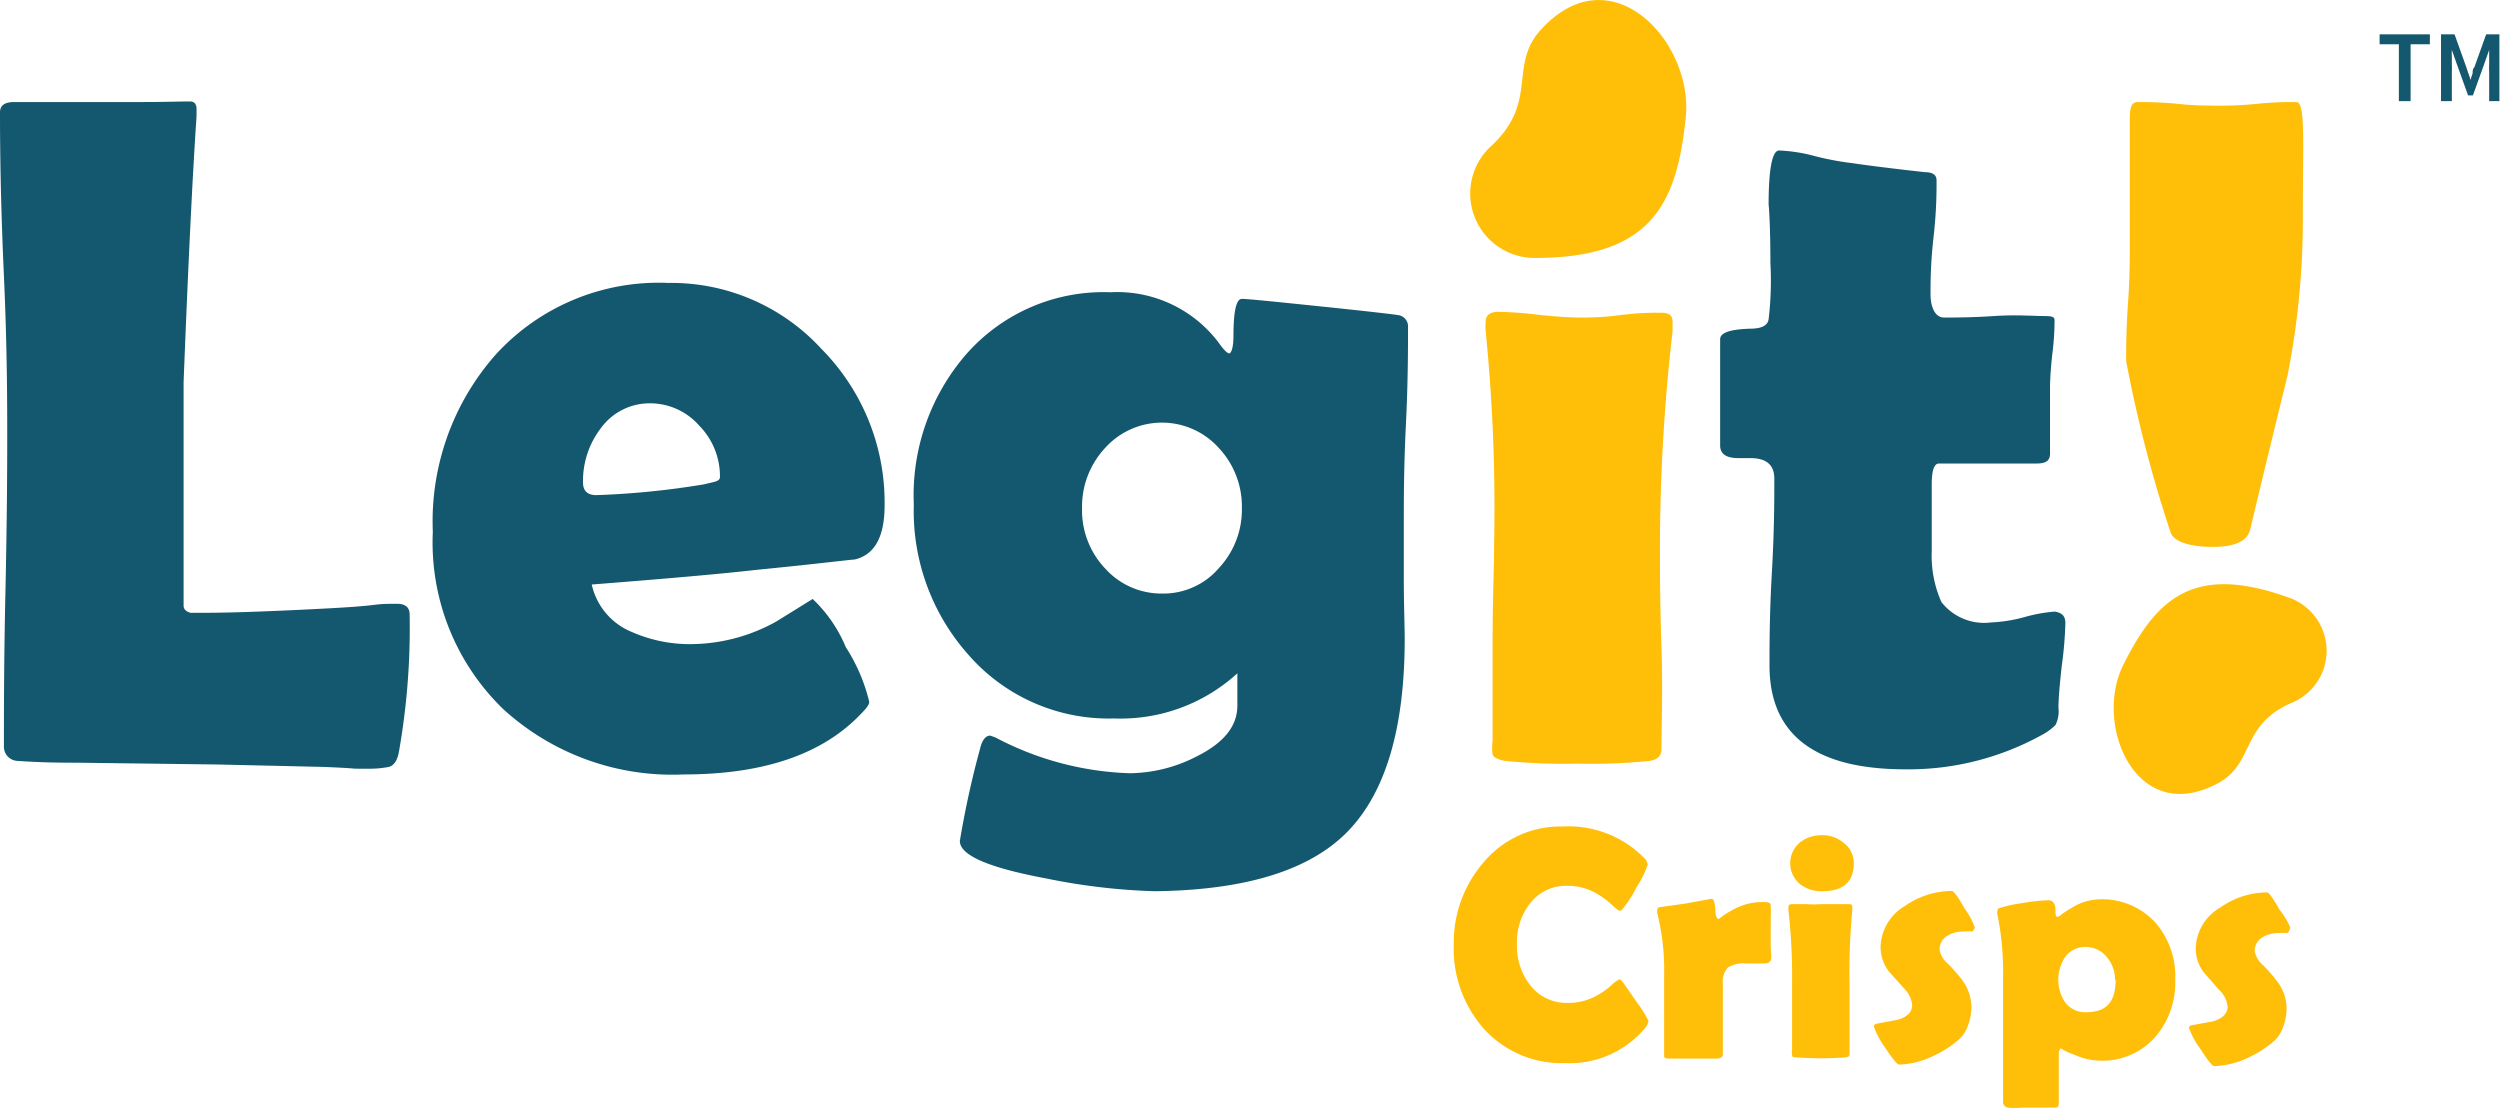 <?xml version="1.0" encoding="UTF-8" standalone="no"?>
<svg
   viewBox="0 0 83.06 36.81"
   version="1.1"
   id="svg40"
   xmlns="http://www.w3.org/2000/svg"
   xmlns:svg="http://www.w3.org/2000/svg">
  <defs
     id="defs4">
    <style
       id="style2">.cls-1{fill:#14586f;}.cls-2{fill:#ffbe08;}</style>
  </defs>
  <g
     id="Layer_2"
     data-name="Layer 2">
    <g
       id="Layer_1-2"
       data-name="Layer 1">
      <path
         class="cls-1"
         d="M79.7,3.36V1.47h-.64V1.14h1.67v.33h-.64V3.36Z"
         id="path6" />
      <path
         class="cls-1"
         d="M81.1,3.36V1.14h.45l.39,1.09.07.21a1.87,1.87,0,0,1,.07.22h0a1.87,1.87,0,0,1,.07-.22c0-.07,0-.15.06-.21l.39-1.09h.44V3.36H82.7v-1a1.7,1.7,0,0,1,0-.22c0-.09,0-.17,0-.25s0-.16,0-.23h0l-.18.51-.36,1H82l-.36-1-.18-.51h0a2.15,2.15,0,0,0,0,.23c0,.08,0,.16,0,.25a1.7,1.7,0,0,1,0,.22v1Z"
         id="path8" />
      <path
         class="cls-1"
         d="M12.28,25.54c-.89,0-.09,0-1.53-.06l-3.5-.08-4.67-.06c-.47,0-1.14,0-2-.06a.47.47,0,0,1-.45-.49c0-1.13,0-2.83.05-5.1s.06-4,.06-5.1,0-3-.11-5.43S0,4.94,0,3.73c0-.23.16-.34.47-.34s.78,0,1.4,0,1.08,0,1.38,0,.85,0,1.53,0S6,3.37,6.31,3.37c.16,0,.23.1.22.3v.2q-.2,2.94-.43,8.83v4.12c0,1.34,0,2.31,0,2.93,0,.12,0,.25,0,.37s.08.2.23.24h.41c.93,0,2.34-.05,4.21-.15s1.3-.15,2.24-.15q.42,0,.42.36A23.67,23.67,0,0,1,13.25,25q-.08.41-.33.48A3.3,3.3,0,0,1,12.28,25.54Z"
         id="path10" />
      <path
         class="cls-1"
         d="M29.39,16.79c0,1.06-.34,1.65-1,1.8-.11,0-1.19.14-3.23.34-1.23.14-3.07.3-5.5.49A2.22,2.22,0,0,0,21,21,4.76,4.76,0,0,0,23,21.4a5.88,5.88,0,0,0,2.79-.75L27,19.9a4.66,4.66,0,0,1,1.1,1.6,5.84,5.84,0,0,1,.78,1.82q0,.12-.24.36-1.91,2.05-5.92,2.05a8.33,8.33,0,0,1-6-2.17,7.7,7.7,0,0,1-2.34-5.89,8.37,8.37,0,0,1,2.09-5.89A7.33,7.33,0,0,1,22.2,9.4a6.77,6.77,0,0,1,5.09,2.19A7.25,7.25,0,0,1,29.39,16.79Zm-5.47-.95a2.4,2.4,0,0,0-.69-1.7,2.17,2.17,0,0,0-1.64-.74,2,2,0,0,0-1.63.83,2.88,2.88,0,0,0-.59,1.8c0,.28.15.42.44.42a27.29,27.29,0,0,0,3.59-.36C23.75,16,23.92,16,23.92,15.84Z"
         id="path12" />
      <path
         class="cls-1"
         d="M46.67,21.22q0,4.44-1.88,6.39t-6.43,2a20.8,20.8,0,0,1-3.58-.42c-1.93-.36-2.89-.77-2.89-1.25a30.76,30.76,0,0,1,.67-3.06c.07-.3.19-.44.34-.44l.17.06a10.21,10.21,0,0,0,4.46,1.19,4.94,4.94,0,0,0,2.23-.56c.9-.45,1.35-1,1.35-1.69V22.37a5.75,5.75,0,0,1-4.1,1.5,6.18,6.18,0,0,1-4.83-2.11,7.18,7.18,0,0,1-1.82-5,7.15,7.15,0,0,1,1.75-5,6.07,6.07,0,0,1,4.78-2.05,4.22,4.22,0,0,1,3.61,1.69c.16.23.28.34.34.34s.14-.18.14-.56c0-.83.09-1.25.28-1.25s1.07.09,2.71.26,2.48.27,2.54.29a.38.38,0,0,1,.27.4c0,.72,0,1.8-.07,3.22s-.07,2.5-.07,3.22c0,.43,0,1.07,0,1.92S46.67,20.79,46.67,21.22Zm-5.41-4.33a2.84,2.84,0,0,0-.76-2,2.54,2.54,0,0,0-3.79,0,2.86,2.86,0,0,0-.76,2,2.81,2.81,0,0,0,.77,2,2.51,2.51,0,0,0,1.89.83,2.43,2.43,0,0,0,1.89-.85A2.84,2.84,0,0,0,41.26,16.89Z"
         id="path14" />
      <path
         class="cls-2"
         d="M55.15,18.11c0,.76,0,1.89.05,3.39s0,2.64,0,3.39q0,.33-.39.39a19.07,19.07,0,0,1-2.39.09,19.13,19.13,0,0,1-2.41-.09q-.35-.06-.42-.21a1.76,1.76,0,0,1,0-.46c0-.72,0-1.8,0-3.25s.05-2.52.05-3.25A59.19,59.19,0,0,0,49.36,11a2,2,0,0,1,0-.32c0-.21.15-.32.43-.32a12.35,12.35,0,0,1,1.33.1q.9.09,1.35.09c.31,0,.76,0,1.36-.08s1.06-.08,1.36-.08.38.11.38.32c0,0,0,.14,0,.29A63.54,63.54,0,0,0,55.15,18.11Z"
         id="path16" />
      <path
         class="cls-1"
         d="M68.62,20.7a12.46,12.46,0,0,1-.12,1.42c-.07.64-.11,1.1-.11,1.4a1,1,0,0,1-.1.57,2,2,0,0,1-.51.36,9.15,9.15,0,0,1-4.47,1.11q-4.52,0-4.52-3.45c0-.69,0-1.72.08-3.11s.08-2.41.08-3.1c0-.46-.27-.68-.8-.68h-.4q-.6,0-.6-.42c0-.17,0-.42,0-.77s0-.6,0-.76,0-.55,0-1,0-.78,0-1,.34-.33,1-.35c.38,0,.58-.11.61-.31a10.79,10.79,0,0,0,.06-1.87c0-1.35-.06-2-.06-1.93,0-1.2.12-1.81.35-1.81a5.3,5.3,0,0,1,1.2.19,9.58,9.58,0,0,0,1.23.23c.53.08,1.34.18,2.41.3q.39,0,.39.27c0,.41,0,1-.1,1.89s-.1,1.48-.1,1.9.15.77.45.77.92,0,1.66-.05,1.29,0,1.67,0,.34.07.34.23a9,9,0,0,1-.08,1.08c-.05.48-.07.84-.07,1.08s0,.61,0,1.09,0,.84,0,1.09-.15.33-.46.33l-1,0-1,0H64.42q-.24,0-.24.69v1.11c0,.5,0,.87,0,1.11A3.8,3.8,0,0,0,64.5,20a1.8,1.8,0,0,0,1.65.68,5,5,0,0,0,1.12-.18,5,5,0,0,1,1-.18C68.51,20.36,68.62,20.47,68.62,20.7Z"
         id="path18" />
      <path
         class="cls-2"
         d="M76.51,7.14A26.74,26.74,0,0,1,76,12.48q-.63,2.56-1.24,5.11c-.09.39-.51.58-1.25.58s-1.31-.17-1.4-.5A43.67,43.67,0,0,1,70.64,12c0-.43,0-1.07.06-1.91s.06-1.48.06-1.91,0-1.17,0-2.11,0-1.64,0-2.11.09-.57.28-.57.73,0,1.31.06,1,.06,1.31.06.73,0,1.32-.06,1-.06,1.31-.06S76.51,4.62,76.51,7.14Z"
         id="path20" />
      <path
         class="cls-2"
         d="M54.77,33.92a.46.46,0,0,1-.11.23A3.26,3.26,0,0,1,52,35.32a3.48,3.48,0,0,1-2.7-1.14,4,4,0,0,1-1-2.78,4.07,4.07,0,0,1,1-2.76,3.32,3.32,0,0,1,2.62-1.18,3.52,3.52,0,0,1,2.72,1.06.33.33,0,0,1,.1.21,3.06,3.06,0,0,1-.37.75,3.65,3.65,0,0,1-.47.73.12.12,0,0,1-.1.05,1.66,1.66,0,0,1-.27-.22,2.83,2.83,0,0,0-.57-.4,1.92,1.92,0,0,0-.87-.21,1.51,1.51,0,0,0-1.26.59,2.07,2.07,0,0,0-.43,1.34,2.11,2.11,0,0,0,.43,1.36,1.52,1.52,0,0,0,1.26.6,1.92,1.92,0,0,0,.88-.2,2.53,2.53,0,0,0,.55-.37,1.3,1.3,0,0,1,.27-.21.14.14,0,0,1,.1.06c.06.07.21.29.47.67A3.66,3.66,0,0,1,54.77,33.92Z"
         id="path22" />
      <path
         class="cls-2"
         d="M58.85,31.8c0,.14-.08.21-.23.21l-.3,0H58a1,1,0,0,0-.6.14.72.72,0,0,0-.16.56c0,.15,0,.39,0,.7v.7c0,.1,0,.25,0,.46s0,.36,0,.45-.06.14-.18.15l-.78,0c-.34,0-.61,0-.82,0s-.17-.07-.17-.18V33.67c0-.57,0-1,0-1.28a7.86,7.86,0,0,0-.23-2.06.28.28,0,0,1,0-.08.1.1,0,0,1,.08-.11l.86-.12.87-.16q.09,0,.12.33c0,.23.05.34.1.34s.09-.09.44-.28a2,2,0,0,1,1-.28c.2,0,.3,0,.3.13a4.22,4.22,0,0,1,0,.43c0,.21,0,.35,0,.44s0,.24,0,.41S58.85,31.73,58.85,31.8Z"
         id="path24" />
      <path
         class="cls-2"
         d="M61.45,32.68c0,.26,0,.64,0,1.16s0,.9,0,1.15c0,.08,0,.12-.13.14a11.22,11.22,0,0,1-1.64,0c-.08,0-.13,0-.14-.07a.42.42,0,0,1,0-.16c0-.25,0-.62,0-1.11s0-.86,0-1.11a19.13,19.13,0,0,0-.12-2.42.59.59,0,0,1,0-.11c0-.07,0-.11.14-.11l.46,0a3.26,3.26,0,0,0,.46,0l.47,0,.46,0c.09,0,.13,0,.13.11a.51.51,0,0,1,0,.1A21.47,21.47,0,0,0,61.45,32.68Zm.14-4q0,.93-1.05.93a1.13,1.13,0,0,1-.74-.24.9.9,0,0,1,0-1.38,1.14,1.14,0,0,1,.73-.24,1.07,1.07,0,0,1,.72.25A.83.83,0,0,1,61.59,28.71Z"
         id="path26" />
      <path
         class="cls-2"
         d="M65.61,30.81a.29.29,0,0,1-.08.14,1.54,1.54,0,0,0-.3,0,1,1,0,0,0-.53.14.52.52,0,0,0-.26.46.77.77,0,0,0,.28.47,5.17,5.17,0,0,1,.5.58,1.55,1.55,0,0,1,.28.87,1.75,1.75,0,0,1-.11.58,1.09,1.09,0,0,1-.31.49,3.58,3.58,0,0,1-.93.58,2.75,2.75,0,0,1-1.05.25c-.07,0-.23-.2-.48-.58a2.69,2.69,0,0,1-.37-.71s0,0,.06-.06l.75-.14c.32-.1.47-.26.47-.49a.9.9,0,0,0-.27-.55l-.51-.57a1.36,1.36,0,0,1-.27-.81,1.63,1.63,0,0,1,.81-1.36,2.75,2.75,0,0,1,1.56-.5c.06,0,.2.19.42.58A2.5,2.5,0,0,1,65.61,30.81Z"
         id="path28" />
      <path
         class="cls-2"
         d="M72.27,32.56a2.76,2.76,0,0,1-.67,1.9,2.34,2.34,0,0,1-1.83.78,2.2,2.2,0,0,1-.88-.21,1.66,1.66,0,0,1-.42-.2s-.07.05-.07.16,0,.45,0,.82,0,.64,0,.82-.06.17-.18.17H67.18a2.24,2.24,0,0,1-.47,0,.19.19,0,0,1-.16-.2V32.47a9.65,9.65,0,0,0-.19-2.1.34.34,0,0,1,0-.09.1.1,0,0,1,.07-.11,4.58,4.58,0,0,1,.79-.17,6.05,6.05,0,0,1,.83-.09q.21,0,.24.27c0,.19,0,.28.07.28s.12-.1.46-.29a1.81,1.81,0,0,1,.92-.29,2.39,2.39,0,0,1,1.86.76A2.72,2.72,0,0,1,72.27,32.56Zm-2,0A1.16,1.16,0,0,0,70,31.8a.91.91,0,0,0-.7-.34.83.83,0,0,0-.69.34,1.36,1.36,0,0,0,0,1.5.83.83,0,0,0,.7.33C70,33.63,70.29,33.27,70.29,32.55Z"
         id="path30" />
      <path
         class="cls-2"
         d="M76.09,30.81A.29.29,0,0,1,76,31a1.54,1.54,0,0,0-.3,0,1,1,0,0,0-.53.14.52.52,0,0,0-.26.46.83.83,0,0,0,.28.47,5.17,5.17,0,0,1,.5.58,1.48,1.48,0,0,1,.28.87,1.75,1.75,0,0,1-.11.58,1.09,1.09,0,0,1-.31.49,3.69,3.69,0,0,1-.92.58,2.84,2.84,0,0,1-1.06.25c-.07,0-.23-.2-.47-.58a2.55,2.55,0,0,1-.38-.71s0,0,.06-.06l.76-.14c.31-.1.47-.26.47-.49a.87.87,0,0,0-.28-.55l-.5-.57a1.31,1.31,0,0,1-.28-.81,1.62,1.62,0,0,1,.82-1.36,2.7,2.7,0,0,1,1.55-.5c.06,0,.2.19.42.58A2.5,2.5,0,0,1,76.09,30.81Z"
         id="path32" />
      <path
         class="cls-2"
         d="M51.13,1.06c-1,1.19,0,2.37-1.65,3.85A2.14,2.14,0,0,0,51,8.57c3.84,0,4.7-1.77,5-4.6C56.32,1.43,53.5-1.66,51.13,1.06Z"
         id="path34" />
      <path
         class="cls-2"
         d="M73.73,26c1.2-.68.7-1.95,2.48-2.68A1.87,1.87,0,0,0,76,19.84c-3.16-1.13-4.38.08-5.48,2.3C69.57,24.14,71,27.51,73.73,26Z"
         id="path36" />
    </g>
  </g>
</svg>
